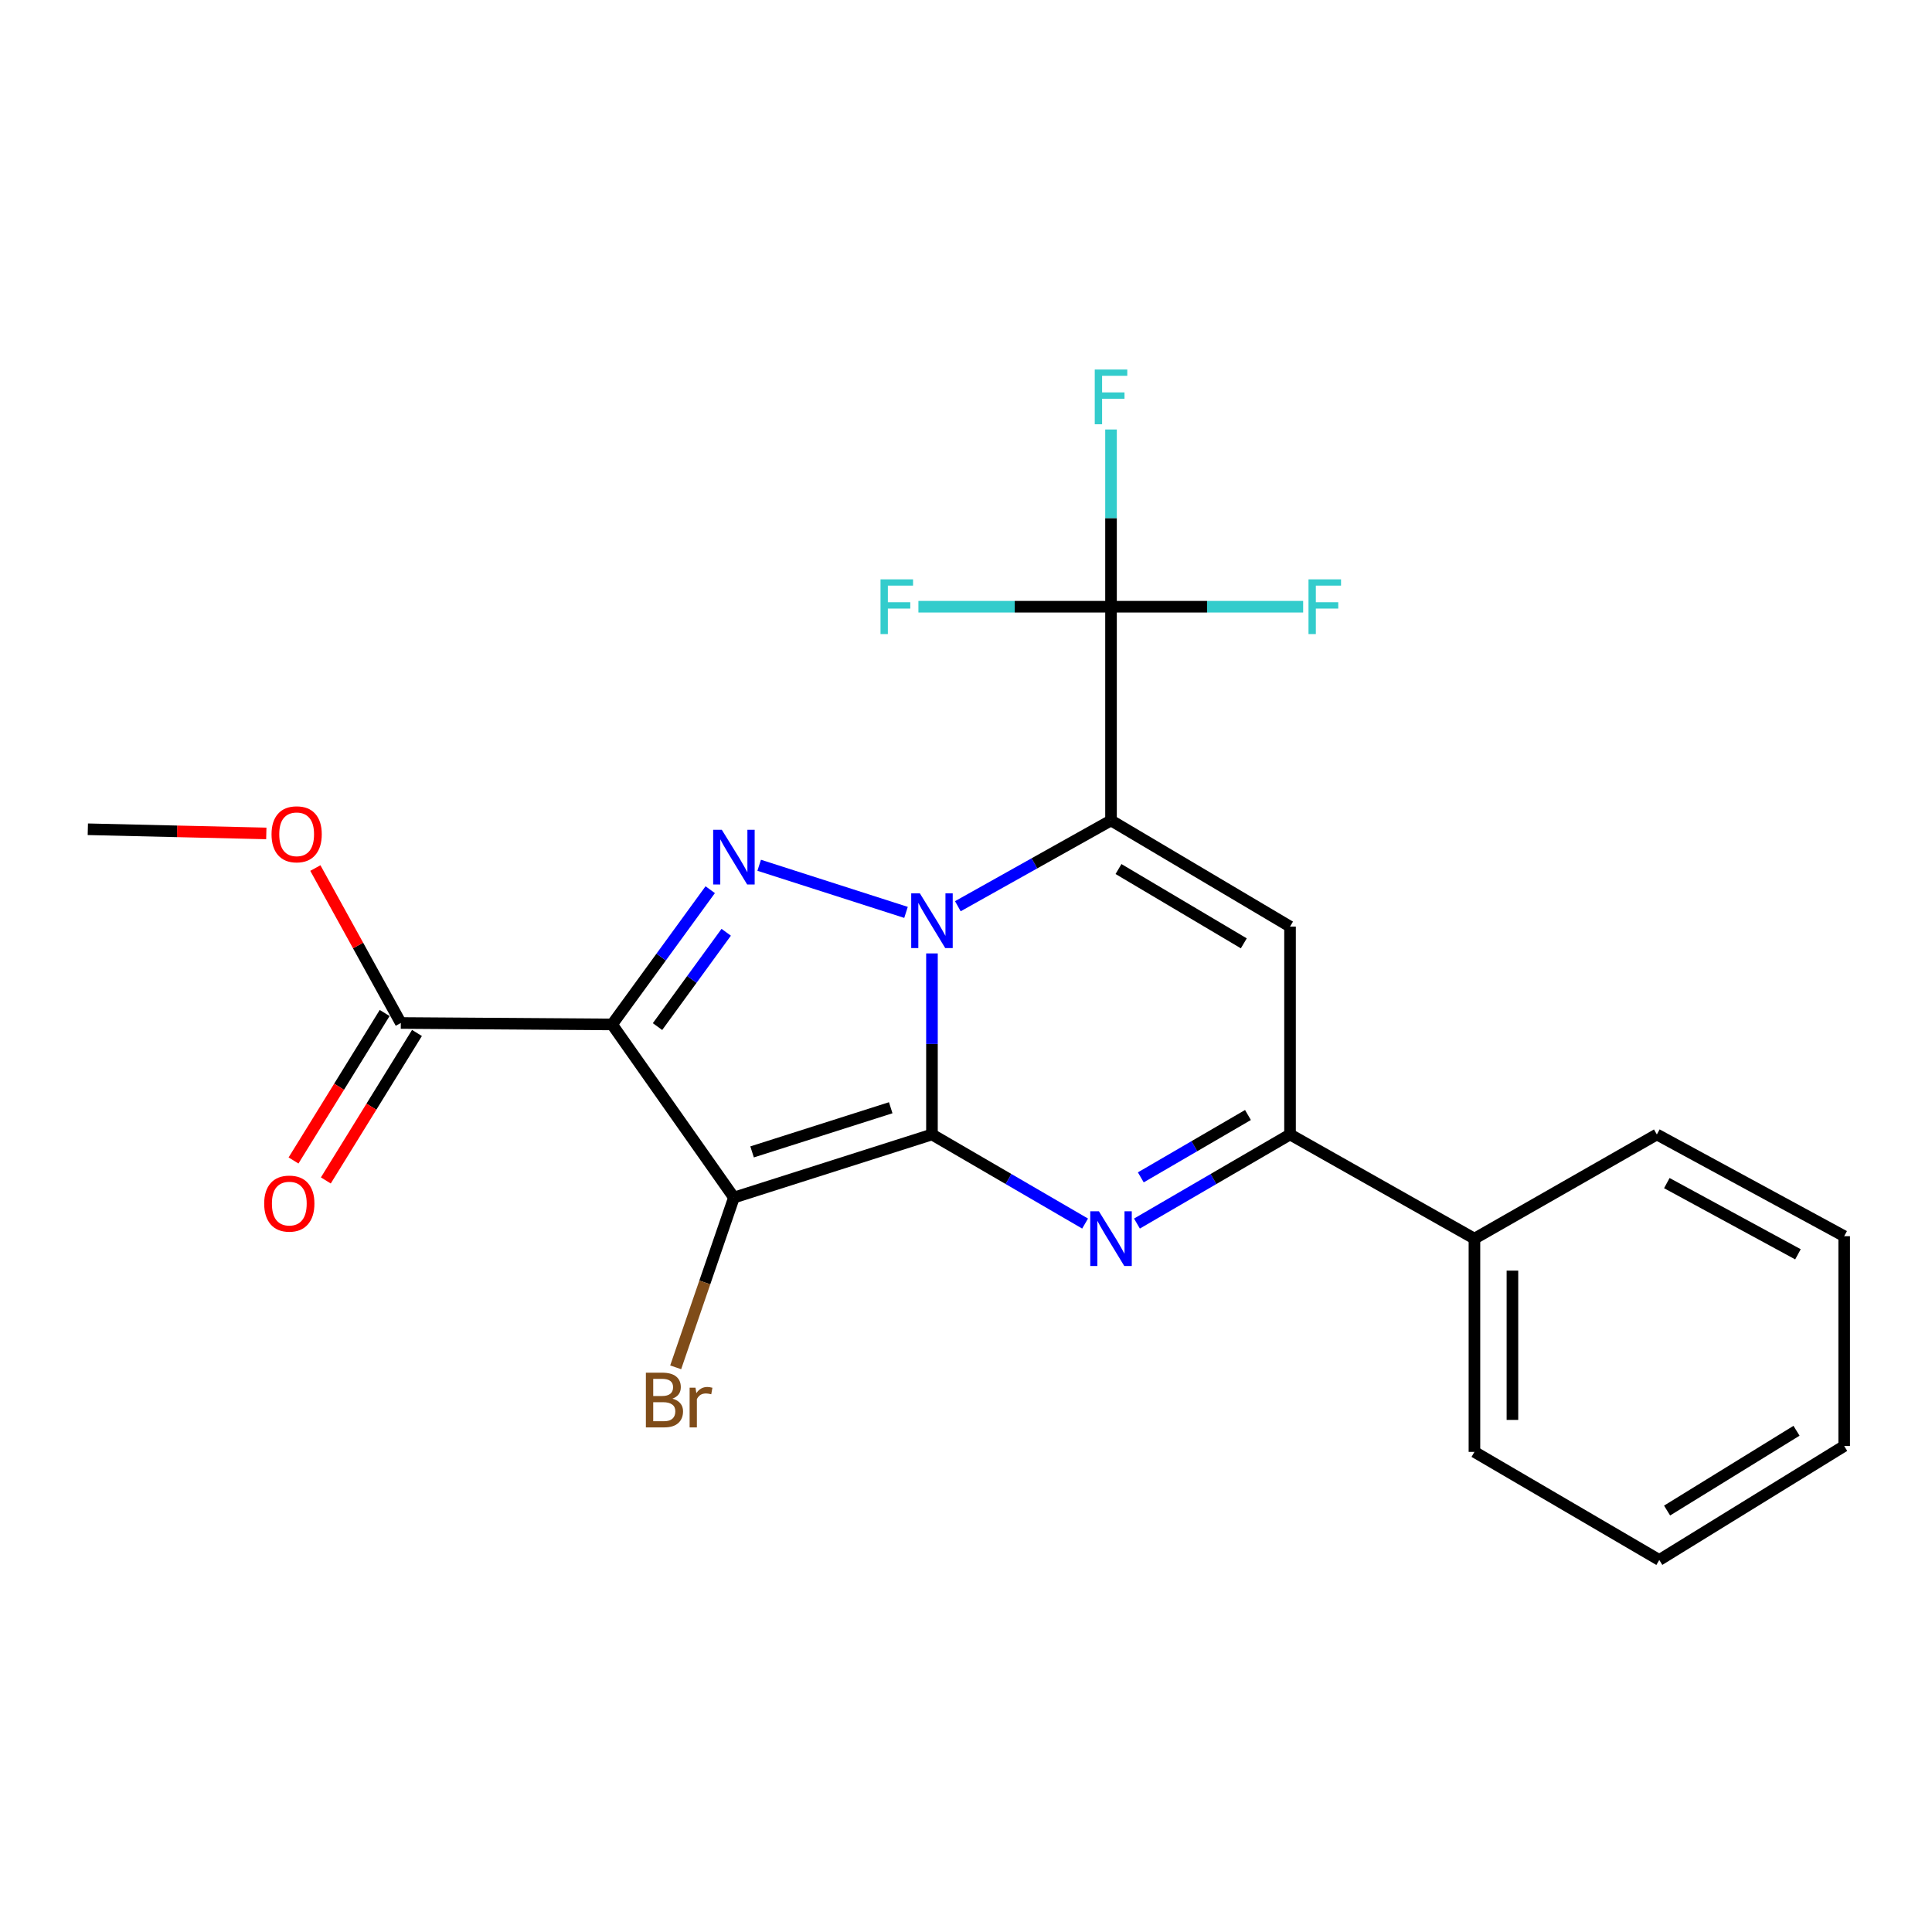 <?xml version='1.0' encoding='iso-8859-1'?>
<svg version='1.1' baseProfile='full'
              xmlns='http://www.w3.org/2000/svg'
                      xmlns:rdkit='http://www.rdkit.org/xml'
                      xmlns:xlink='http://www.w3.org/1999/xlink'
                  xml:space='preserve'
width='1000px' height='1000px' viewBox='0 0 1000 1000'>
<!-- END OF HEADER -->
<rect style='opacity:1.0;fill:#FFFFFF;stroke:none' width='1000' height='1000' x='0' y='0'> </rect>
<path class='bond-0' d='M 482.382,587.198 L 482.382,540.344' style='fill:none;fill-rule:evenodd;stroke:#000000;stroke-width:6px;stroke-linecap:butt;stroke-linejoin:miter;stroke-opacity:1' />
<path class='bond-0' d='M 482.382,540.344 L 482.382,493.489' style='fill:none;fill-rule:evenodd;stroke:#0000FF;stroke-width:6px;stroke-linecap:butt;stroke-linejoin:miter;stroke-opacity:1' />
<path class='bond-2' d='M 482.382,587.198 L 379.873,619.857' style='fill:none;fill-rule:evenodd;stroke:#000000;stroke-width:6px;stroke-linecap:butt;stroke-linejoin:miter;stroke-opacity:1' />
<path class='bond-2' d='M 461.037,573.364 L 389.281,596.225' style='fill:none;fill-rule:evenodd;stroke:#000000;stroke-width:6px;stroke-linecap:butt;stroke-linejoin:miter;stroke-opacity:1' />
<path class='bond-5' d='M 482.382,587.198 L 522.011,610.256' style='fill:none;fill-rule:evenodd;stroke:#000000;stroke-width:6px;stroke-linecap:butt;stroke-linejoin:miter;stroke-opacity:1' />
<path class='bond-5' d='M 522.011,610.256 L 561.64,633.315' style='fill:none;fill-rule:evenodd;stroke:#0000FF;stroke-width:6px;stroke-linecap:butt;stroke-linejoin:miter;stroke-opacity:1' />
<path class='bond-1' d='M 495.777,469.061 L 535.419,446.86' style='fill:none;fill-rule:evenodd;stroke:#0000FF;stroke-width:6px;stroke-linecap:butt;stroke-linejoin:miter;stroke-opacity:1' />
<path class='bond-1' d='M 535.419,446.86 L 575.06,424.659' style='fill:none;fill-rule:evenodd;stroke:#000000;stroke-width:6px;stroke-linecap:butt;stroke-linejoin:miter;stroke-opacity:1' />
<path class='bond-4' d='M 468.95,472.252 L 392.952,447.861' style='fill:none;fill-rule:evenodd;stroke:#0000FF;stroke-width:6px;stroke-linecap:butt;stroke-linejoin:miter;stroke-opacity:1' />
<path class='bond-8' d='M 575.06,424.659 L 575.06,314.034' style='fill:none;fill-rule:evenodd;stroke:#000000;stroke-width:6px;stroke-linecap:butt;stroke-linejoin:miter;stroke-opacity:1' />
<path class='bond-24' d='M 575.06,424.659 L 667.717,479.599' style='fill:none;fill-rule:evenodd;stroke:#000000;stroke-width:6px;stroke-linecap:butt;stroke-linejoin:miter;stroke-opacity:1' />
<path class='bond-24' d='M 578.931,449.811 L 643.791,488.27' style='fill:none;fill-rule:evenodd;stroke:#000000;stroke-width:6px;stroke-linecap:butt;stroke-linejoin:miter;stroke-opacity:1' />
<path class='bond-3' d='M 379.873,619.857 L 316.816,530.248' style='fill:none;fill-rule:evenodd;stroke:#000000;stroke-width:6px;stroke-linecap:butt;stroke-linejoin:miter;stroke-opacity:1' />
<path class='bond-10' d='M 379.873,619.857 L 364.803,663.793' style='fill:none;fill-rule:evenodd;stroke:#000000;stroke-width:6px;stroke-linecap:butt;stroke-linejoin:miter;stroke-opacity:1' />
<path class='bond-10' d='M 364.803,663.793 L 349.733,707.73' style='fill:none;fill-rule:evenodd;stroke:#7F4C19;stroke-width:6px;stroke-linecap:butt;stroke-linejoin:miter;stroke-opacity:1' />
<path class='bond-9' d='M 316.816,530.248 L 207.459,529.494' style='fill:none;fill-rule:evenodd;stroke:#000000;stroke-width:6px;stroke-linecap:butt;stroke-linejoin:miter;stroke-opacity:1' />
<path class='bond-23' d='M 316.816,530.248 L 342.213,495.375' style='fill:none;fill-rule:evenodd;stroke:#000000;stroke-width:6px;stroke-linecap:butt;stroke-linejoin:miter;stroke-opacity:1' />
<path class='bond-23' d='M 342.213,495.375 L 367.61,460.502' style='fill:none;fill-rule:evenodd;stroke:#0000FF;stroke-width:6px;stroke-linecap:butt;stroke-linejoin:miter;stroke-opacity:1' />
<path class='bond-23' d='M 340.328,531.36 L 358.106,506.949' style='fill:none;fill-rule:evenodd;stroke:#000000;stroke-width:6px;stroke-linecap:butt;stroke-linejoin:miter;stroke-opacity:1' />
<path class='bond-23' d='M 358.106,506.949 L 375.884,482.538' style='fill:none;fill-rule:evenodd;stroke:#0000FF;stroke-width:6px;stroke-linecap:butt;stroke-linejoin:miter;stroke-opacity:1' />
<path class='bond-7' d='M 588.481,633.313 L 628.099,610.256' style='fill:none;fill-rule:evenodd;stroke:#0000FF;stroke-width:6px;stroke-linecap:butt;stroke-linejoin:miter;stroke-opacity:1' />
<path class='bond-7' d='M 628.099,610.256 L 667.717,587.198' style='fill:none;fill-rule:evenodd;stroke:#000000;stroke-width:6px;stroke-linecap:butt;stroke-linejoin:miter;stroke-opacity:1' />
<path class='bond-7' d='M 590.477,609.403 L 618.209,593.263' style='fill:none;fill-rule:evenodd;stroke:#0000FF;stroke-width:6px;stroke-linecap:butt;stroke-linejoin:miter;stroke-opacity:1' />
<path class='bond-7' d='M 618.209,593.263 L 645.942,577.123' style='fill:none;fill-rule:evenodd;stroke:#000000;stroke-width:6px;stroke-linecap:butt;stroke-linejoin:miter;stroke-opacity:1' />
<path class='bond-6' d='M 667.717,479.599 L 667.717,587.198' style='fill:none;fill-rule:evenodd;stroke:#000000;stroke-width:6px;stroke-linecap:butt;stroke-linejoin:miter;stroke-opacity:1' />
<path class='bond-11' d='M 667.717,587.198 L 763.17,641.123' style='fill:none;fill-rule:evenodd;stroke:#000000;stroke-width:6px;stroke-linecap:butt;stroke-linejoin:miter;stroke-opacity:1' />
<path class='bond-13' d='M 575.06,314.034 L 575.06,268.17' style='fill:none;fill-rule:evenodd;stroke:#000000;stroke-width:6px;stroke-linecap:butt;stroke-linejoin:miter;stroke-opacity:1' />
<path class='bond-13' d='M 575.06,268.17 L 575.06,222.305' style='fill:none;fill-rule:evenodd;stroke:#33CCCC;stroke-width:6px;stroke-linecap:butt;stroke-linejoin:miter;stroke-opacity:1' />
<path class='bond-14' d='M 575.06,314.034 L 525.213,314.034' style='fill:none;fill-rule:evenodd;stroke:#000000;stroke-width:6px;stroke-linecap:butt;stroke-linejoin:miter;stroke-opacity:1' />
<path class='bond-14' d='M 525.213,314.034 L 475.366,314.034' style='fill:none;fill-rule:evenodd;stroke:#33CCCC;stroke-width:6px;stroke-linecap:butt;stroke-linejoin:miter;stroke-opacity:1' />
<path class='bond-15' d='M 575.06,314.034 L 624.785,314.034' style='fill:none;fill-rule:evenodd;stroke:#000000;stroke-width:6px;stroke-linecap:butt;stroke-linejoin:miter;stroke-opacity:1' />
<path class='bond-15' d='M 624.785,314.034 L 674.51,314.034' style='fill:none;fill-rule:evenodd;stroke:#33CCCC;stroke-width:6px;stroke-linecap:butt;stroke-linejoin:miter;stroke-opacity:1' />
<path class='bond-12' d='M 199.097,524.326 L 175.511,562.494' style='fill:none;fill-rule:evenodd;stroke:#000000;stroke-width:6px;stroke-linecap:butt;stroke-linejoin:miter;stroke-opacity:1' />
<path class='bond-12' d='M 175.511,562.494 L 151.926,600.661' style='fill:none;fill-rule:evenodd;stroke:#FF0000;stroke-width:6px;stroke-linecap:butt;stroke-linejoin:miter;stroke-opacity:1' />
<path class='bond-12' d='M 215.822,534.662 L 192.237,572.829' style='fill:none;fill-rule:evenodd;stroke:#000000;stroke-width:6px;stroke-linecap:butt;stroke-linejoin:miter;stroke-opacity:1' />
<path class='bond-12' d='M 192.237,572.829 L 168.651,610.996' style='fill:none;fill-rule:evenodd;stroke:#FF0000;stroke-width:6px;stroke-linecap:butt;stroke-linejoin:miter;stroke-opacity:1' />
<path class='bond-16' d='M 207.459,529.494 L 185.342,489.396' style='fill:none;fill-rule:evenodd;stroke:#000000;stroke-width:6px;stroke-linecap:butt;stroke-linejoin:miter;stroke-opacity:1' />
<path class='bond-16' d='M 185.342,489.396 L 163.225,449.298' style='fill:none;fill-rule:evenodd;stroke:#FF0000;stroke-width:6px;stroke-linecap:butt;stroke-linejoin:miter;stroke-opacity:1' />
<path class='bond-17' d='M 763.17,641.123 L 763.17,751.497' style='fill:none;fill-rule:evenodd;stroke:#000000;stroke-width:6px;stroke-linecap:butt;stroke-linejoin:miter;stroke-opacity:1' />
<path class='bond-17' d='M 782.831,657.679 L 782.831,734.941' style='fill:none;fill-rule:evenodd;stroke:#000000;stroke-width:6px;stroke-linecap:butt;stroke-linejoin:miter;stroke-opacity:1' />
<path class='bond-18' d='M 763.17,641.123 L 857.585,587.198' style='fill:none;fill-rule:evenodd;stroke:#000000;stroke-width:6px;stroke-linecap:butt;stroke-linejoin:miter;stroke-opacity:1' />
<path class='bond-19' d='M 137.842,431.381 L 91.648,430.303' style='fill:none;fill-rule:evenodd;stroke:#FF0000;stroke-width:6px;stroke-linecap:butt;stroke-linejoin:miter;stroke-opacity:1' />
<path class='bond-19' d='M 91.648,430.303 L 45.455,429.224' style='fill:none;fill-rule:evenodd;stroke:#000000;stroke-width:6px;stroke-linecap:butt;stroke-linejoin:miter;stroke-opacity:1' />
<path class='bond-21' d='M 763.17,751.497 L 858.841,807.442' style='fill:none;fill-rule:evenodd;stroke:#000000;stroke-width:6px;stroke-linecap:butt;stroke-linejoin:miter;stroke-opacity:1' />
<path class='bond-20' d='M 857.585,587.198 L 954.545,639.845' style='fill:none;fill-rule:evenodd;stroke:#000000;stroke-width:6px;stroke-linecap:butt;stroke-linejoin:miter;stroke-opacity:1' />
<path class='bond-20' d='M 862.748,612.373 L 930.62,649.226' style='fill:none;fill-rule:evenodd;stroke:#000000;stroke-width:6px;stroke-linecap:butt;stroke-linejoin:miter;stroke-opacity:1' />
<path class='bond-22' d='M 954.545,639.845 L 954.545,748.449' style='fill:none;fill-rule:evenodd;stroke:#000000;stroke-width:6px;stroke-linecap:butt;stroke-linejoin:miter;stroke-opacity:1' />
<path class='bond-25' d='M 858.841,807.442 L 954.545,748.449' style='fill:none;fill-rule:evenodd;stroke:#000000;stroke-width:6px;stroke-linecap:butt;stroke-linejoin:miter;stroke-opacity:1' />
<path class='bond-25' d='M 862.88,781.857 L 929.873,740.562' style='fill:none;fill-rule:evenodd;stroke:#000000;stroke-width:6px;stroke-linecap:butt;stroke-linejoin:miter;stroke-opacity:1' />
<path  class='atom-1' d='M 476.122 462.403
L 485.402 477.403
Q 486.322 478.883, 487.802 481.563
Q 489.282 484.243, 489.362 484.403
L 489.362 462.403
L 493.122 462.403
L 493.122 490.723
L 489.242 490.723
L 479.282 474.323
Q 478.122 472.403, 476.882 470.203
Q 475.682 468.003, 475.322 467.323
L 475.322 490.723
L 471.642 490.723
L 471.642 462.403
L 476.122 462.403
' fill='#0000FF'/>
<path  class='atom-5' d='M 373.613 429.504
L 382.893 444.504
Q 383.813 445.984, 385.293 448.664
Q 386.773 451.344, 386.853 451.504
L 386.853 429.504
L 390.613 429.504
L 390.613 457.824
L 386.733 457.824
L 376.773 441.424
Q 375.613 439.504, 374.373 437.304
Q 373.173 435.104, 372.813 434.424
L 372.813 457.824
L 369.133 457.824
L 369.133 429.504
L 373.613 429.504
' fill='#0000FF'/>
<path  class='atom-6' d='M 568.8 626.963
L 578.08 641.963
Q 579 643.443, 580.48 646.123
Q 581.96 648.803, 582.04 648.963
L 582.04 626.963
L 585.8 626.963
L 585.8 655.283
L 581.92 655.283
L 571.96 638.883
Q 570.8 636.963, 569.56 634.763
Q 568.36 632.563, 568 631.883
L 568 655.283
L 564.32 655.283
L 564.32 626.963
L 568.8 626.963
' fill='#0000FF'/>
<path  class='atom-11' d='M 348.066 723.94
Q 350.786 724.7, 352.146 726.38
Q 353.546 728.02, 353.546 730.46
Q 353.546 734.38, 351.026 736.62
Q 348.546 738.82, 343.826 738.82
L 334.306 738.82
L 334.306 710.5
L 342.666 710.5
Q 347.506 710.5, 349.946 712.46
Q 352.386 714.42, 352.386 718.02
Q 352.386 722.3, 348.066 723.94
M 338.106 713.7
L 338.106 722.58
L 342.666 722.58
Q 345.466 722.58, 346.906 721.46
Q 348.386 720.3, 348.386 718.02
Q 348.386 713.7, 342.666 713.7
L 338.106 713.7
M 343.826 735.62
Q 346.586 735.62, 348.066 734.3
Q 349.546 732.98, 349.546 730.46
Q 349.546 728.14, 347.906 726.98
Q 346.306 725.78, 343.226 725.78
L 338.106 725.78
L 338.106 735.62
L 343.826 735.62
' fill='#7F4C19'/>
<path  class='atom-11' d='M 359.986 718.26
L 360.426 721.1
Q 362.586 717.9, 366.106 717.9
Q 367.226 717.9, 368.746 718.3
L 368.146 721.66
Q 366.426 721.26, 365.466 721.26
Q 363.786 721.26, 362.666 721.94
Q 361.586 722.58, 360.706 724.14
L 360.706 738.82
L 356.946 738.82
L 356.946 718.26
L 359.986 718.26
' fill='#7F4C19'/>
<path  class='atom-13' d='M 136.744 622.973
Q 136.744 616.173, 140.104 612.373
Q 143.464 608.573, 149.744 608.573
Q 156.024 608.573, 159.384 612.373
Q 162.744 616.173, 162.744 622.973
Q 162.744 629.853, 159.344 633.773
Q 155.944 637.653, 149.744 637.653
Q 143.504 637.653, 140.104 633.773
Q 136.744 629.893, 136.744 622.973
M 149.744 634.453
Q 154.064 634.453, 156.384 631.573
Q 158.744 628.653, 158.744 622.973
Q 158.744 617.413, 156.384 614.613
Q 154.064 611.773, 149.744 611.773
Q 145.424 611.773, 143.064 614.573
Q 140.744 617.373, 140.744 622.973
Q 140.744 628.693, 143.064 631.573
Q 145.424 634.453, 149.744 634.453
' fill='#FF0000'/>
<path  class='atom-14' d='M 566.64 191.27
L 583.48 191.27
L 583.48 194.51
L 570.44 194.51
L 570.44 203.11
L 582.04 203.11
L 582.04 206.39
L 570.44 206.39
L 570.44 219.59
L 566.64 219.59
L 566.64 191.27
' fill='#33CCCC'/>
<path  class='atom-15' d='M 455.754 299.874
L 472.594 299.874
L 472.594 303.114
L 459.554 303.114
L 459.554 311.714
L 471.154 311.714
L 471.154 314.994
L 459.554 314.994
L 459.554 328.194
L 455.754 328.194
L 455.754 299.874
' fill='#33CCCC'/>
<path  class='atom-16' d='M 677.276 299.874
L 694.116 299.874
L 694.116 303.114
L 681.076 303.114
L 681.076 311.714
L 692.676 311.714
L 692.676 314.994
L 681.076 314.994
L 681.076 328.194
L 677.276 328.194
L 677.276 299.874
' fill='#33CCCC'/>
<path  class='atom-17' d='M 140.545 431.827
Q 140.545 425.027, 143.905 421.227
Q 147.265 417.427, 153.545 417.427
Q 159.825 417.427, 163.185 421.227
Q 166.545 425.027, 166.545 431.827
Q 166.545 438.707, 163.145 442.627
Q 159.745 446.507, 153.545 446.507
Q 147.305 446.507, 143.905 442.627
Q 140.545 438.747, 140.545 431.827
M 153.545 443.307
Q 157.865 443.307, 160.185 440.427
Q 162.545 437.507, 162.545 431.827
Q 162.545 426.267, 160.185 423.467
Q 157.865 420.627, 153.545 420.627
Q 149.225 420.627, 146.865 423.427
Q 144.545 426.227, 144.545 431.827
Q 144.545 437.547, 146.865 440.427
Q 149.225 443.307, 153.545 443.307
' fill='#FF0000'/>
</svg>
